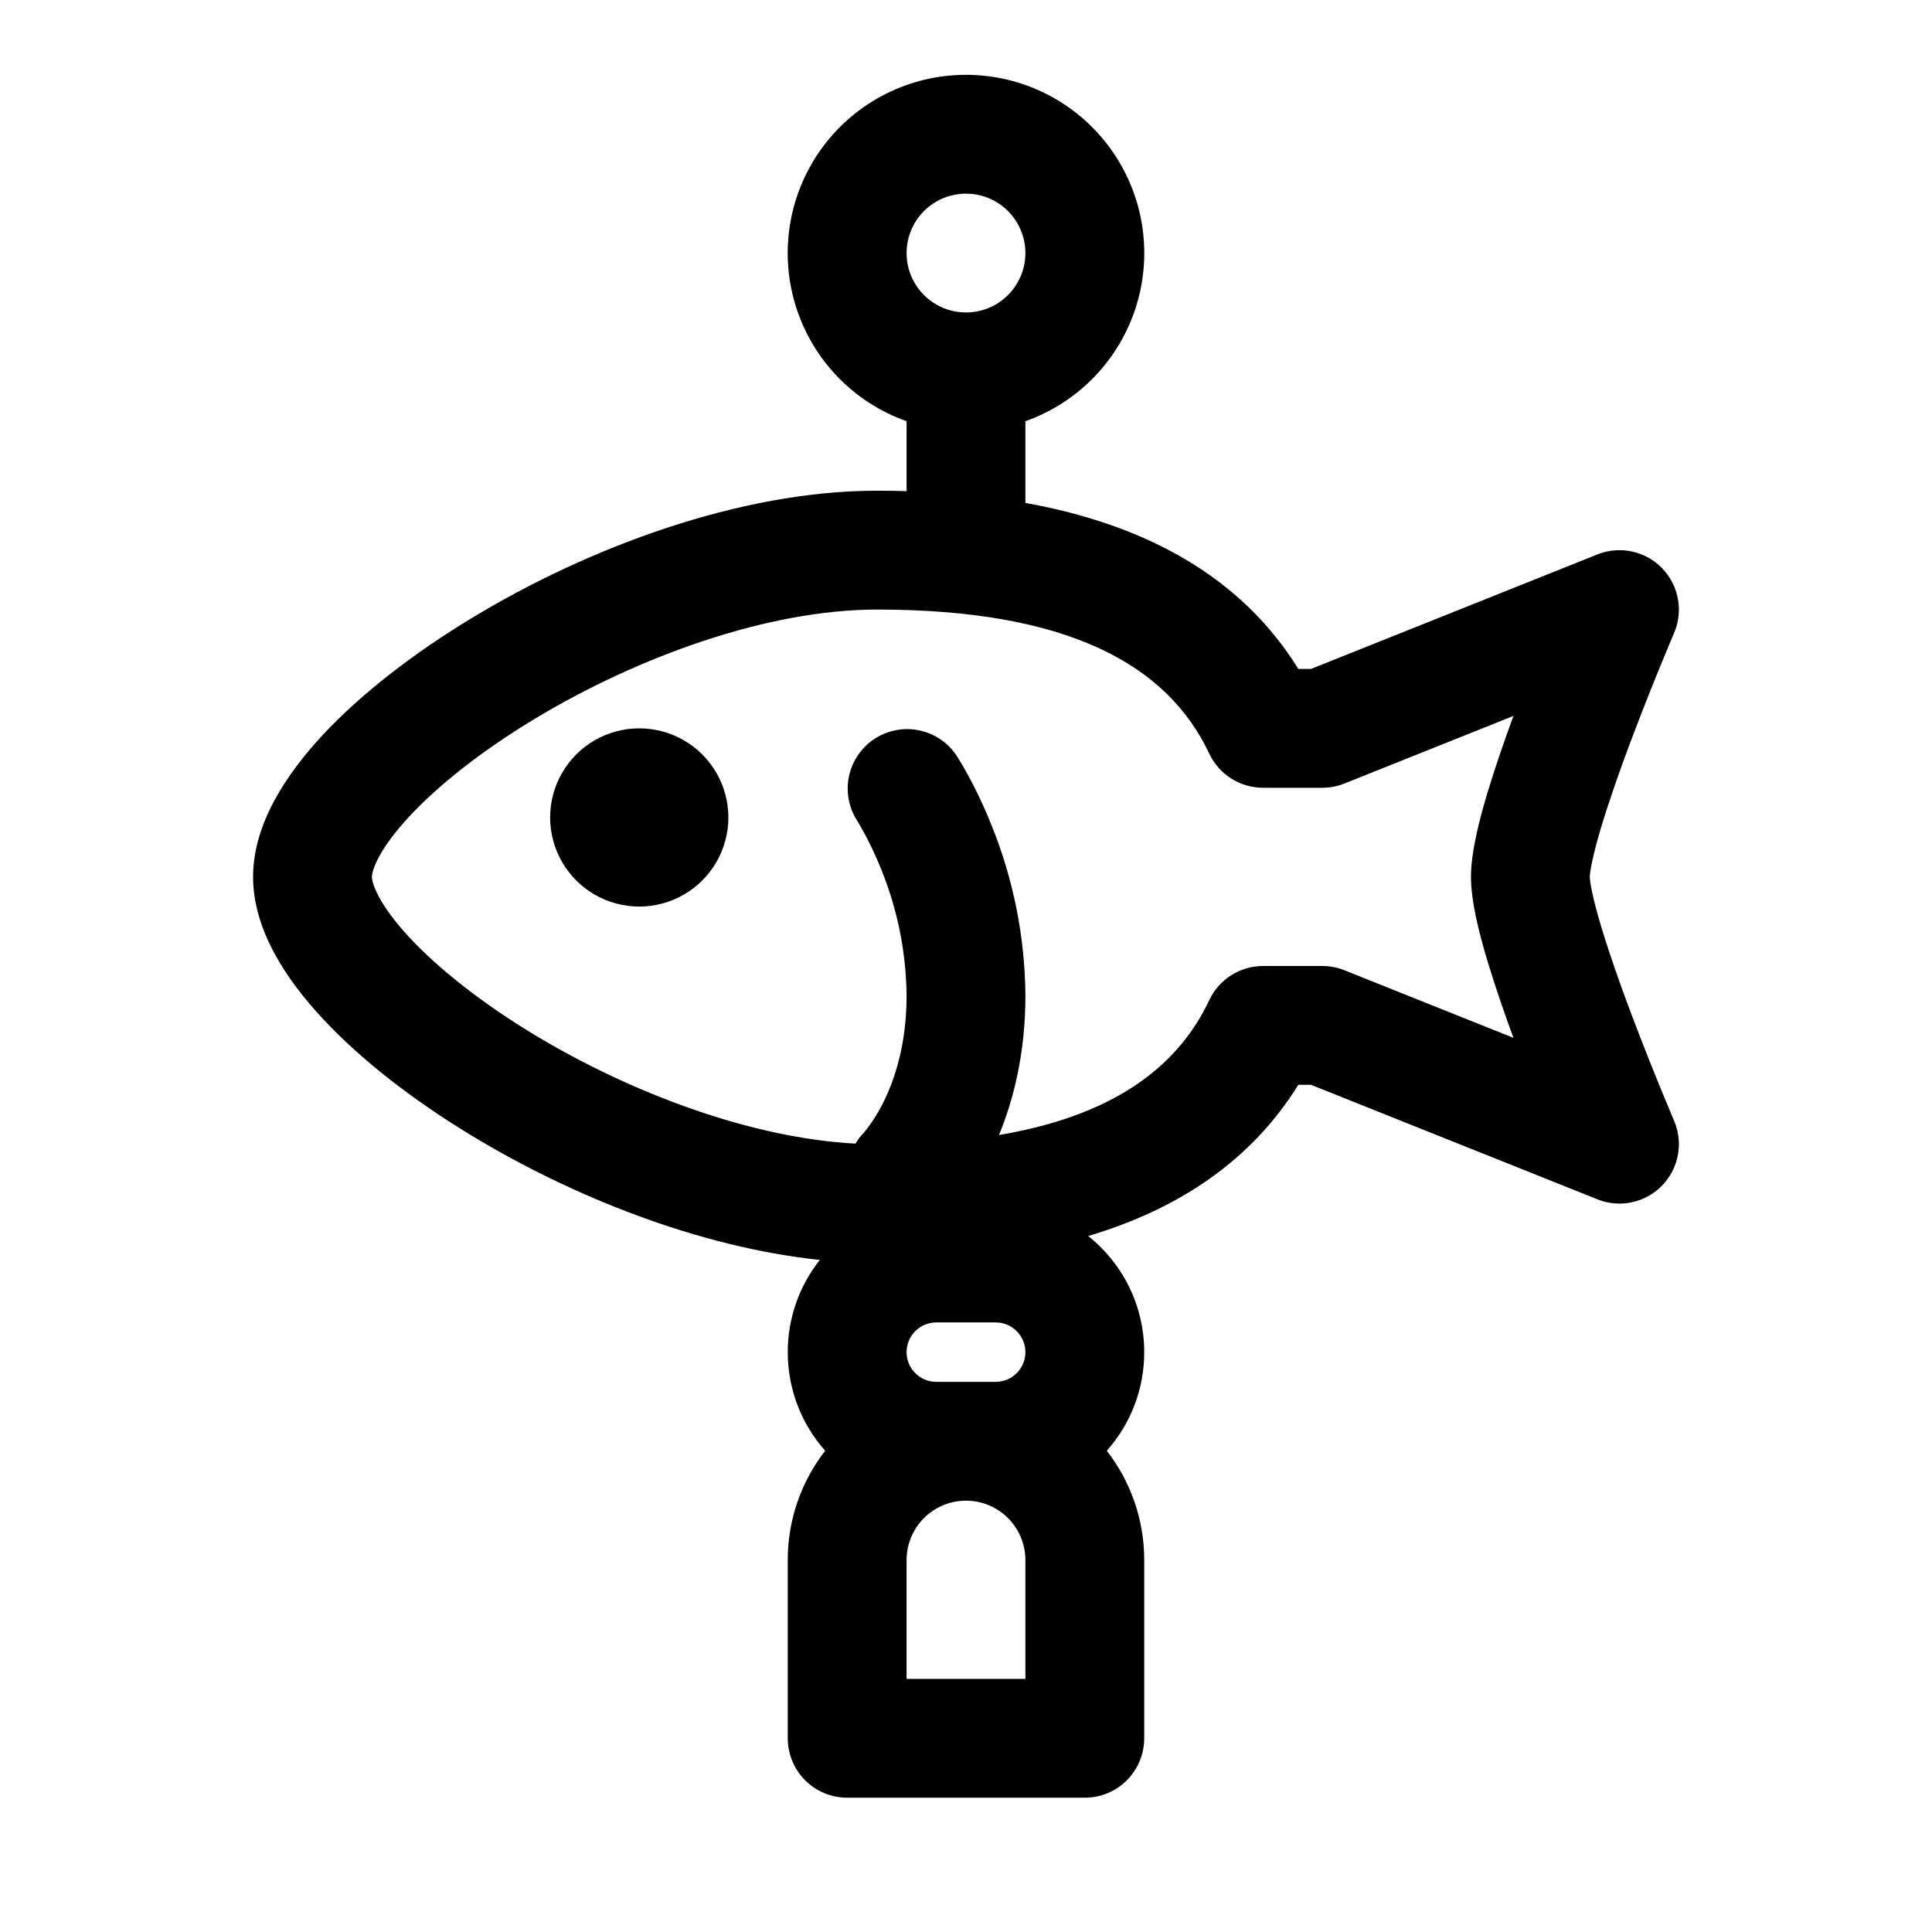 <?xml version="1.0" encoding="UTF-8"?>
<!-- Uploaded to: SVG Repo, www.svgrepo.com, Generator: SVG Repo Mixer Tools -->
<svg fill="#000000" width="800px" height="800px" version="1.1" viewBox="144 144 512 512" xmlns="http://www.w3.org/2000/svg">
 <g>
  <path d="m313.41 384.25c8.438 0 16.234-4.5 20.453-11.809 4.219-7.305 4.219-16.309 0-23.613-4.219-7.309-12.016-11.809-20.453-11.809s-16.234 4.5-20.453 11.809c-4.219 7.305-4.219 16.309 0 23.613 4.219 7.309 12.016 11.809 20.453 11.809z"/>
  <path d="m415.74 255.62c14.125-4.992 25.047-16.387 29.434-30.715 4.387-14.324 1.719-29.883-7.191-41.93-8.91-12.043-23.004-19.148-37.984-19.148-14.984 0-29.078 7.106-37.988 19.148-8.91 12.047-11.578 27.605-7.191 41.93 4.387 14.328 15.309 25.723 29.434 30.715v18.531c-2.621-0.074-5.246-0.113-7.871-0.109-36.434 0-76.672 15.145-107.39 33.77-15.508 9.383-29.332 20.09-39.516 31.016-9.512 10.266-18.406 23.445-18.406 37.551 0 14.121 8.879 27.301 18.422 37.535 10.172 10.941 23.992 21.648 39.5 31.031 26.527 16.074 60.141 29.566 92.277 32.953v-0.004c-5.519 6.949-8.516 15.562-8.504 24.438 0 10.027 3.746 19.176 9.918 26.137v-0.004c-6.445 8.281-9.934 18.477-9.918 28.969v47.234c0 4.176 1.66 8.18 4.613 11.133 2.953 2.953 6.957 4.609 11.133 4.609h62.977c4.176 0 8.18-1.656 11.133-4.609 2.949-2.953 4.609-6.957 4.609-11.133v-47.23c0-10.926-3.699-20.973-9.918-28.969v-0.004c6.406-7.195 9.938-16.5 9.918-26.133 0-12.453-5.793-23.57-14.832-30.781 24.184-7.195 43.312-20.121 55.672-40.07h3.352l75.918 30.355h0.004c3.875 1.547 8.203 1.492 12.039-0.152 3.836-1.645 6.859-4.746 8.41-8.621 1.551-3.871 1.5-8.203-0.141-12.039v-0.031l-0.047-0.094-0.188-0.441-0.723-1.73h-0.004c-3.684-8.785-7.211-17.637-10.578-26.547-2.898-7.715-5.699-15.711-7.777-22.609-2.25-7.543-3.023-11.871-3.023-13.195 0-1.324 0.77-5.652 3.023-13.195 2.078-6.894 4.879-14.895 7.777-22.609v0.008c3.356-8.914 6.883-17.766 10.578-26.547l0.723-1.73 0.188-0.426 0.047-0.141h0.004c1.641-3.836 1.691-8.168 0.141-12.043-1.551-3.871-4.574-6.973-8.41-8.617-3.836-1.645-8.164-1.699-12.039-0.156l-75.918 30.355h-3.352c-15.07-24.34-40.246-38.211-72.332-44.004zm-31.488-44.555c0-5.625 3-10.824 7.871-13.637s10.875-2.812 15.746 0 7.871 8.012 7.871 13.637-3 10.82-7.871 13.633-10.875 2.812-15.746 0-7.871-8.008-7.871-13.633zm23.617 299.14h-15.746c-4.348 0-7.871-3.523-7.871-7.871 0-4.348 3.523-7.875 7.871-7.875h15.746c4.348 0 7.871 3.527 7.871 7.875 0 4.348-3.523 7.871-7.871 7.871zm-23.617 47.23c0-5.625 3-10.82 7.871-13.633s10.875-2.812 15.746 0 7.871 8.008 7.871 13.633v31.488h-31.488zm-131.71-197.14c-8.328 8.941-9.98 14.484-9.98 16.09 0 1.621 1.652 7.148 9.98 16.09 7.684 8.25 19.02 17.223 32.746 25.551 25.961 15.711 57.859 27.582 85.41 29.047 0.629-1.039 1.387-2.047 2.266-2.945l0.109-0.125 0.008 0.004c1.926-2.394 3.59-4.992 4.957-7.746 2.992-5.953 6.219-15.367 6.219-28.387-0.117-11.5-2.402-22.871-6.738-33.52-1.703-4.254-3.719-8.375-6.031-12.328l-0.316-0.52-0.047-0.062h0.004c-2.996-4.684-3.297-10.602-0.793-15.566 2.504-4.965 7.438-8.242 12.984-8.621s10.883 2.195 14.035 6.773l-13.098 8.738 13.098-8.738v0.016l0.062 0.062 0.062 0.125 0.219 0.332h0.004c1.012 1.578 1.957 3.195 2.836 4.852 1.73 3.164 3.984 7.668 6.219 13.258v-0.004c5.82 14.367 8.871 29.703 8.988 45.203 0 15.242-3.148 27.566-7.008 36.918 29.977-5.055 47.262-17.758 55.734-35.754 1.273-2.703 3.289-4.988 5.812-6.59 2.523-1.598 5.449-2.449 8.438-2.445h15.742c2 0 3.984 0.379 5.84 1.133l44.777 17.902v-0.004c-2.5-6.738-4.805-13.547-6.91-20.418-2.156-7.227-4.344-15.68-4.344-22.23 0-6.551 2.188-15.02 4.344-22.23 1.969-6.519 4.41-13.617 6.91-20.422l-44.777 17.902h0.004c-1.859 0.746-3.84 1.129-5.844 1.133h-15.742c-2.988 0-5.914-0.848-8.438-2.449-2.523-1.598-4.539-3.883-5.812-6.586-11.16-23.695-37.547-38.195-88.086-38.195-28.781 0-63.34 12.406-91.078 29.207-13.746 8.328-25.082 17.301-32.762 25.551z" fill-rule="evenodd"/>
 </g>
</svg>